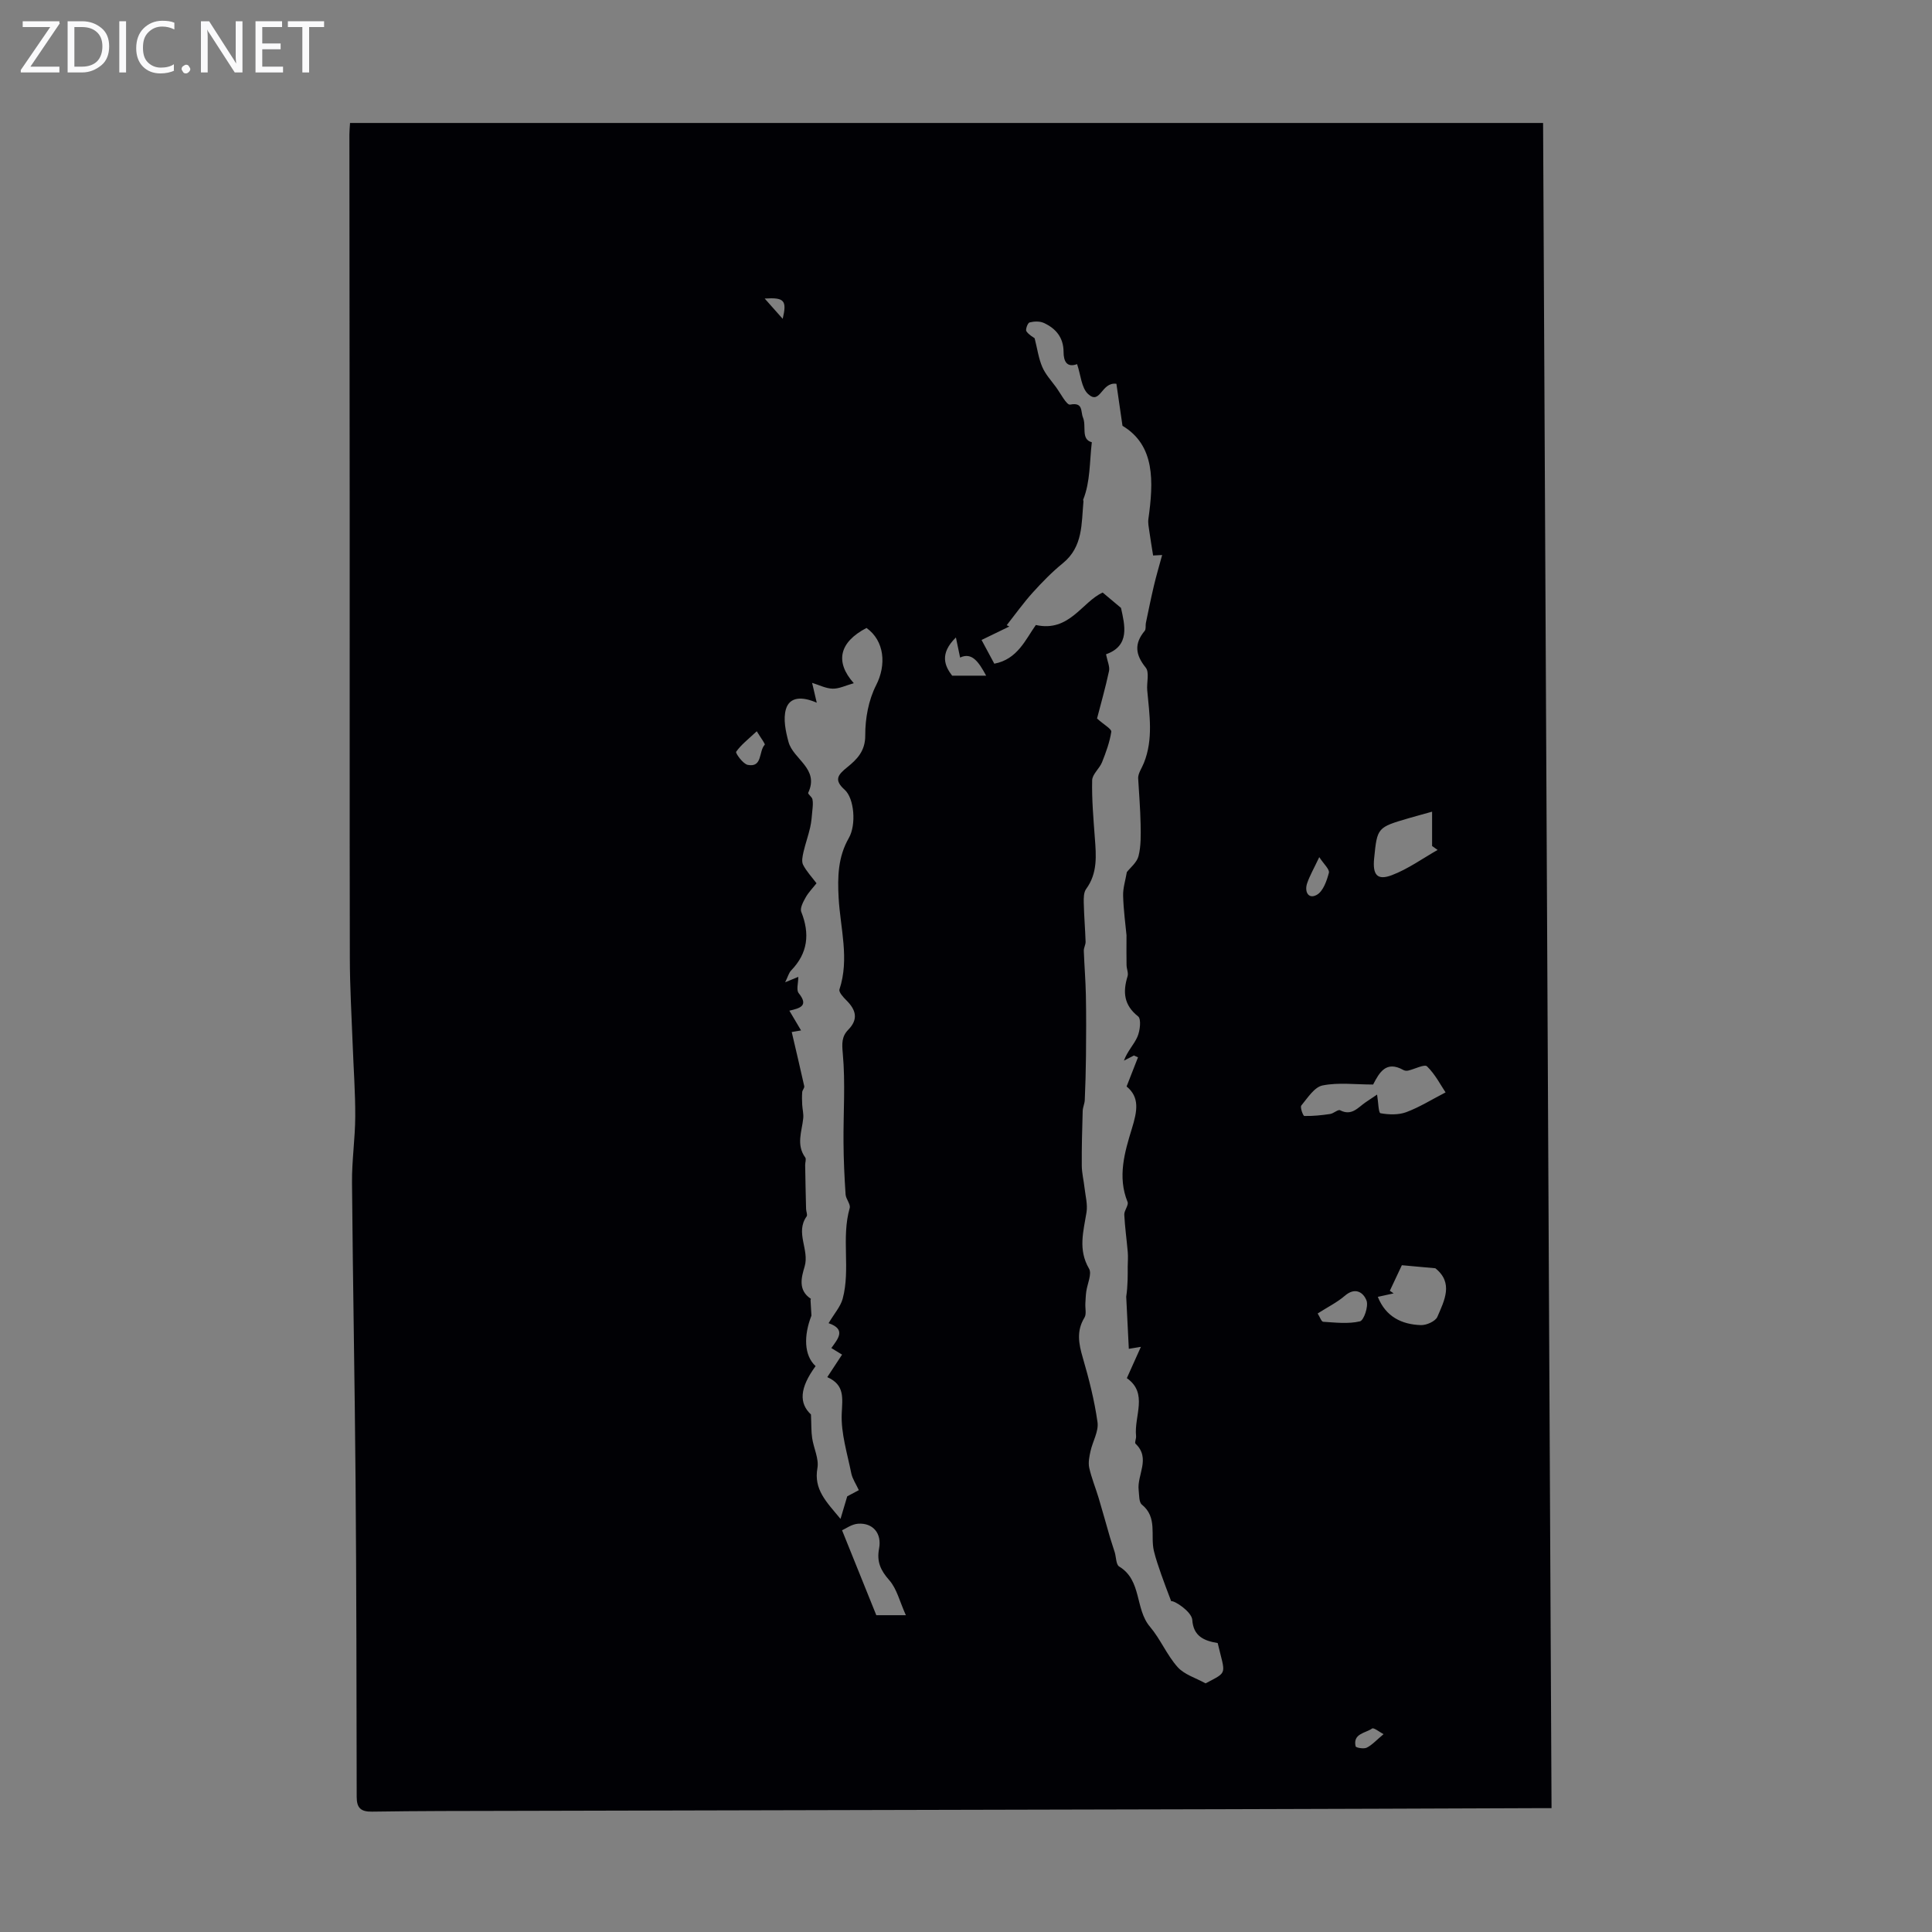 <svg enable-background="new 0 0 400 400" viewBox="0 0 400 400" xmlns="http://www.w3.org/2000/svg"><rect x="0" y="0" width="400" height="400" fill="#808080" stroke="none"/><g fill="#fafafb"><path d="m12.4 4.8-6.1 9h6v1.2h-8v-.5l6.1-8.9h-5.7v-1.2h7.6v.4z"/><path d="m14 15v-10.6h3c1.6 0 2.9.5 4 1.4s1.6 2.2 1.6 3.8-.5 3-1.6 3.9-2.4 1.5-4 1.5zm1.4-9.4v8.2h1.6c1.3 0 2.4-.4 3.1-1.1s1.1-1.8 1.1-3.1-.4-2.3-1.2-3-1.8-1-3.1-1z"/><path d="m26.1 4.4v10.6h-1.4v-10.6z"/><path d="m36.1 14.6c-.8.4-1.8.6-2.9.6-1.5 0-2.7-.5-3.6-1.4s-1.4-2.2-1.4-3.8c0-1.7.5-3.1 1.5-4.1s2.3-1.6 3.9-1.6c1 0 1.8.1 2.5.4v1.4c-.8-.4-1.6-.6-2.5-.6-1.2 0-2.1.4-2.9 1.2s-1.1 1.8-1.1 3.2c0 1.3.3 2.3 1 3s1.6 1.1 2.7 1.1c1 0 2-.2 2.7-.7v1.3z"/><path d="m37.6 14.3c0-.2.1-.5.3-.6s.4-.3.6-.3c.3 0 .5.1.6.3s.3.4.3.6-.1.4-.3.6-.4.3-.6.3c-.3 0-.5-.1-.6-.3s-.3-.4-.3-.6z"/><path d="m50.2 15h-1.6l-5.3-8.2c-.2-.2-.3-.5-.4-.7 0 .2.1.7.1 1.5v7.4h-1.4v-10.6h1.7l5.2 8.1c.2.4.4.6.4.7 0-.3-.1-.8-.1-1.5v-7.3h1.4z"/><path d="m58.6 15h-5.7v-10.6h5.5v1.2h-4.1v3.4h3.8v1.2h-3.8v3.6h4.3z"/><path d="m67.1 5.6h-3.1v9.4h-1.4v-9.4h-3v-1.2h7.5z"/></g><path d="m72.47 25.46h247.01c.58 116.33 1.17 232.46 1.75 348.9-1.37 0-2.36 0-3.35 0-21.83.08-43.66.17-65.5.22-48.82.12-97.63.22-146.45.34-9.63.02-19.26.01-28.89.16-2.33.04-3.19-.76-3.19-3.04-.04-21.71-.05-43.41-.23-65.12-.17-20.71-.57-41.41-.74-62.11-.04-4.55.65-9.11.67-13.66.02-5.02-.36-10.04-.54-15.06-.22-5.87-.57-11.74-.58-17.61-.06-30.22-.02-60.43-.03-90.65-.01-26.67-.04-53.35-.06-80.02 0-.67.07-1.33.13-2.35zm170.01 306.05c-.8-2.13-1.47-3.83-2.07-5.57-.55-1.6-1.12-3.2-1.51-4.84-.76-3.2.79-6.94-2.49-9.59-.62-.5-.54-1.96-.66-2.98-.38-3.18 2.55-6.59-.65-9.63-.24-.23.17-1.05.11-1.58-.44-4.17 2.57-8.85-1.91-11.99 1.01-2.26 1.84-4.1 2.91-6.48-1.65.27-2.44.4-2.5.41-.19-3.69-.36-7.24-.54-10.8.17-1.1.25-2.28.29-3.46.03-.92.02-1.84.02-2.75.01-1.01.1-2.02.01-3.02-.22-2.58-.59-5.15-.72-7.74-.04-.88.95-1.97.68-2.64-2.13-5.21-.58-10.38.88-15.14 1.15-3.73 1.65-6.52-1.08-8.77.89-2.27 1.63-4.15 2.36-6.03-.28-.13-.56-.26-.84-.38-.69.35-1.38.7-2.07 1.06.69-1.95 2.09-3.31 2.8-4.96.54-1.24.81-3.65.14-4.19-2.98-2.35-3.19-5.06-2.19-8.32.21-.68-.2-1.53-.21-2.31-.04-1.78-.01-3.56-.01-6.19-.2-2.15-.62-5.16-.7-8.17-.05-1.58.48-3.17.77-4.89.7-.91 2.08-1.98 2.42-3.32.53-2.11.47-4.4.43-6.61-.06-3.19-.33-6.38-.51-9.57.02-1 .74-1.99 1.19-3.1 1.98-4.93 1.15-10 .69-15.06-.14-1.59.49-3.69-.31-4.68-2.16-2.68-2.41-4.97-.21-7.61.3-.36.13-1.09.24-1.63.54-2.6 1.07-5.2 1.68-7.78.48-2.03 1.08-4.04 1.69-6.29-1.18.06-1.86.1-1.87.1-.3-1.88-.56-3.43-.78-4.99-.12-.85-.31-1.73-.2-2.55 1.08-7.76 1.42-15.26-5.36-19.31-.53-3.67-.92-6.35-1.26-8.7-3.14-.44-3.3 4.48-5.86 2.12-1.4-1.29-1.52-3.97-2.28-6.19-2.17.79-2.8-.65-2.8-2.54-.01-2.97-1.6-4.85-4.09-5.99-.85-.39-2.03-.34-2.96-.1-.38.1-.88 1.49-.65 1.82.54.78 1.49 1.28 1.71 1.45.56 2.2.82 4.18 1.58 5.94.64 1.5 1.82 2.79 2.81 4.13.97 1.32 2.24 3.82 2.96 3.67 2.77-.54 2.14 1.44 2.66 2.68.76 1.79-.49 4.51 1.83 5.11-.48 4.04-.29 8.14-1.79 11.9-.03.09.07.22.06.32-.43 4.6-.06 9.4-4.26 12.82-2.25 1.83-4.3 3.93-6.25 6.09-1.92 2.13-3.6 4.49-5.38 6.75l.54.27c-1.92.93-3.84 1.86-5.75 2.79 1.04 1.93 1.81 3.37 2.64 4.91 4.82-.89 6.51-5.09 8.6-8.01 6.94 1.55 9.55-4.78 13.84-6.72 1.28 1.07 2.44 2.05 3.79 3.18.78 3.56 1.92 7.84-3.1 9.6.29 1.48.82 2.56.62 3.48-.75 3.5-1.74 6.95-2.48 9.82 1.48 1.33 3.04 2.17 2.95 2.75-.33 2.15-1.1 4.25-1.91 6.29-.53 1.33-2.03 2.5-2.05 3.76-.09 3.94.26 7.9.55 11.85.28 3.71.61 7.36-1.8 10.65-.51.7-.51 1.88-.49 2.83.06 2.7.29 5.39.38 8.08.02.62-.39 1.26-.37 1.88.11 3.08.37 6.15.43 9.22.08 4.17.06 8.35.02 12.52-.03 3.05-.12 6.1-.25 9.15-.03.75-.4 1.5-.43 2.25-.11 3.78-.22 7.55-.19 11.33.01 1.53.4 3.06.57 4.6.19 1.69.67 3.45.41 5.08-.63 3.94-1.79 7.71.52 11.65.65 1.11-.37 3.18-.58 4.81-.11.81-.13 1.63-.18 2.45-.05.97.26 2.15-.18 2.88-1.7 2.77-1.2 5.41-.35 8.31 1.28 4.39 2.42 8.85 3.05 13.37.26 1.89-1.01 3.96-1.45 5.98-.25 1.11-.5 2.35-.27 3.42.47 2.13 1.32 4.17 1.95 6.26.81 2.71 1.56 5.44 2.35 8.16.3 1.03.67 2.05.98 3.08.31 1.01.26 2.56.92 2.96 4.74 2.86 3.24 8.79 6.38 12.47 2.17 2.56 3.49 5.85 5.72 8.35 1.39 1.56 3.75 2.24 5.79 3.37 4.7-2.48 4.08-1.69 2.51-8.34-2.81-.47-5.04-1.4-5.26-4.8-.13-1.7-3.69-4.04-4.37-3.87zm-70.93-57.56c1.2-2.02 2.48-3.44 2.92-5.07 1.64-6.13-.32-12.58 1.45-18.76.23-.79-.78-1.85-.85-2.82-.24-3.59-.41-7.19-.43-10.79-.05-6.13.41-12.3-.15-18.38-.19-2.1-.24-3.53 1.14-4.94 2.15-2.2 1.57-4.13-.39-6.08-.64-.63-1.62-1.71-1.44-2.26 2.1-6.36.18-12.65-.17-18.95-.24-4.35-.14-8.48 2.11-12.4 1.58-2.75 1.12-8.22-.86-9.99-2.25-2.01-1.46-3.06.53-4.66 1.98-1.6 3.75-3.32 3.73-6.6-.02-3.48.68-7.31 2.25-10.38 2.15-4.19 1.76-9.18-1.99-11.86-5.66 2.96-6.57 7.03-2.63 11.44-1.71.48-3.06 1.17-4.39 1.13-1.4-.03-2.78-.76-4.24-1.2.28 1.18.54 2.34.96 4.11-3-1.32-5.61-1.27-6.38 1.33-.6 2.04-.06 4.6.53 6.78.97 3.62 6.44 5.52 4.08 10.54-.12.25.78.84.88 1.34.15.74.06 1.55-.02 2.32-.11 1.18-.19 2.38-.46 3.54-.39 1.71-.99 3.37-1.38 5.07-.19.86-.43 1.94-.08 2.63.69 1.35 1.78 2.5 2.78 3.83-.77.99-1.65 1.87-2.24 2.92-.51.91-1.22 2.22-.92 2.99 1.81 4.55 1.38 8.56-2.1 12.15-.47.49-.65 1.26-1.23 2.44 1.31-.54 2.03-.83 2.72-1.12 0 1.29-.45 2.72.08 3.37 2.13 2.64.27 3.12-1.93 3.63.81 1.37 1.53 2.59 2.42 4.09-.82.14-1.41.24-1.93.33.87 3.74 1.76 7.47 2.59 11.21.08.36-.39.81-.42 1.23-.07.87-.05 1.76 0 2.63.05.94.31 1.88.21 2.8-.28 2.73-1.5 5.46.42 8.11.24.34-.03 1.03-.02 1.55.05 3.03.11 6.07.19 9.1.01.53.34 1.22.11 1.55-2.4 3.36.62 6.89-.41 10.37-.67 2.24-1.42 4.9 1.29 6.68.03.02-.07.19-.07.28.06 1.07.13 2.13.19 3.2-1.61 4.13-1.57 8.22.86 10.46-3.36 4.58-3.43 7.71-.96 10.01.1 2.12.04 3.53.25 4.9.31 2.09 1.43 4.26 1.09 6.19-.8 4.46 1.85 6.99 4.78 10.53.54-1.81.9-3.01 1.39-4.67.4-.21 1.35-.72 2.4-1.28-.58-1.27-1.32-2.33-1.56-3.48-.82-4.1-2.15-8.27-1.98-12.35.14-3.25.68-5.94-2.99-7.57 1.09-1.66 2.04-3.12 3.06-4.66-.78-.48-1.43-.87-2.22-1.36 1.34-1.88 3.16-3.87-.57-5.15zm112.74-49.41c-3.72 0-7.21-.47-10.47.19-1.7.34-3.1 2.59-4.4 4.16-.29.35.37 2.15.62 2.16 1.78.04 3.58-.15 5.35-.41.73-.11 1.64-1 2.07-.77 2.4 1.24 3.69-.57 5.27-1.65.85-.58 1.71-1.15 2.38-1.6.26 1.55.28 3.78.7 3.86 1.73.31 3.72.38 5.34-.22 2.72-1.01 5.23-2.59 8.14-4.09-1.03-1.53-2.15-3.75-3.84-5.39-.52-.51-2.57.58-3.93.88-.3.07-.7.02-.97-.13-3.56-1.99-4.95.48-6.26 3.01zm12.88 38.04c-2.25-.2-4.17-.38-6.93-.63-.66 1.41-1.58 3.35-2.49 5.29.26.18.52.36.79.54-1.11.24-2.23.49-3.28.72 1.66 4.13 4.94 5.71 8.92 5.85 1.15.04 3.01-.79 3.41-1.71 1.45-3.38 3.39-7.03-.42-10.06zm-.67-94.53c-1.31.37-3.04.83-4.76 1.33-6.59 1.92-6.6 1.94-7.24 8.34-.34 3.42.64 4.63 3.7 3.46 3.33-1.27 6.31-3.43 9.44-5.21-.38-.27-.76-.54-1.14-.81 0-2.12 0-4.25 0-7.11zm-122.16 148.78c2.49 6.16 4.73 11.72 7.09 17.58h6.12c-1.29-2.84-1.87-5.48-3.44-7.25-1.8-2.04-2.62-3.83-2.11-6.53.61-3.17-1.28-5.38-4.35-5.16-1.32.09-2.58 1.04-3.31 1.36zm98.47-44.89c.44.69.76 1.69 1.14 1.72 2.55.16 5.19.48 7.61-.09.81-.19 1.8-3.1 1.37-4.28-.63-1.7-2.34-2.89-4.5-1.01-1.58 1.36-3.51 2.31-5.62 3.66zm-68.64-132.05c-1.56-2.9-2.96-4.9-5.39-3.75-.27-1.31-.53-2.51-.87-4.16-3.46 3.39-2.3 5.93-.78 7.91zm-47.49 11.51c-1.78 1.67-3.26 2.8-4.27 4.25-.18.26 1.41 2.52 2.41 2.71 3.08.6 2.23-2.8 3.5-4.16.17-.16-.77-1.36-1.64-2.8zm116.46 26.06c-1.12 2.37-1.96 3.82-2.5 5.38-.61 1.75.23 3.39 1.97 2.44 1.32-.72 2.08-2.9 2.52-4.57.19-.72-1.07-1.82-1.99-3.25zm13.31 181.58c-.82-.43-2.03-1.41-2.37-1.17-1.38.98-4.03 1.03-3.41 3.7.07.28 1.68.57 2.29.27 1.07-.52 1.93-1.5 3.49-2.8zm-124.4-293.03c.9-3.81.35-4.46-3.73-4.2 1.35 1.53 2.36 2.66 3.73 4.2z" fill="#010105"/></svg>
